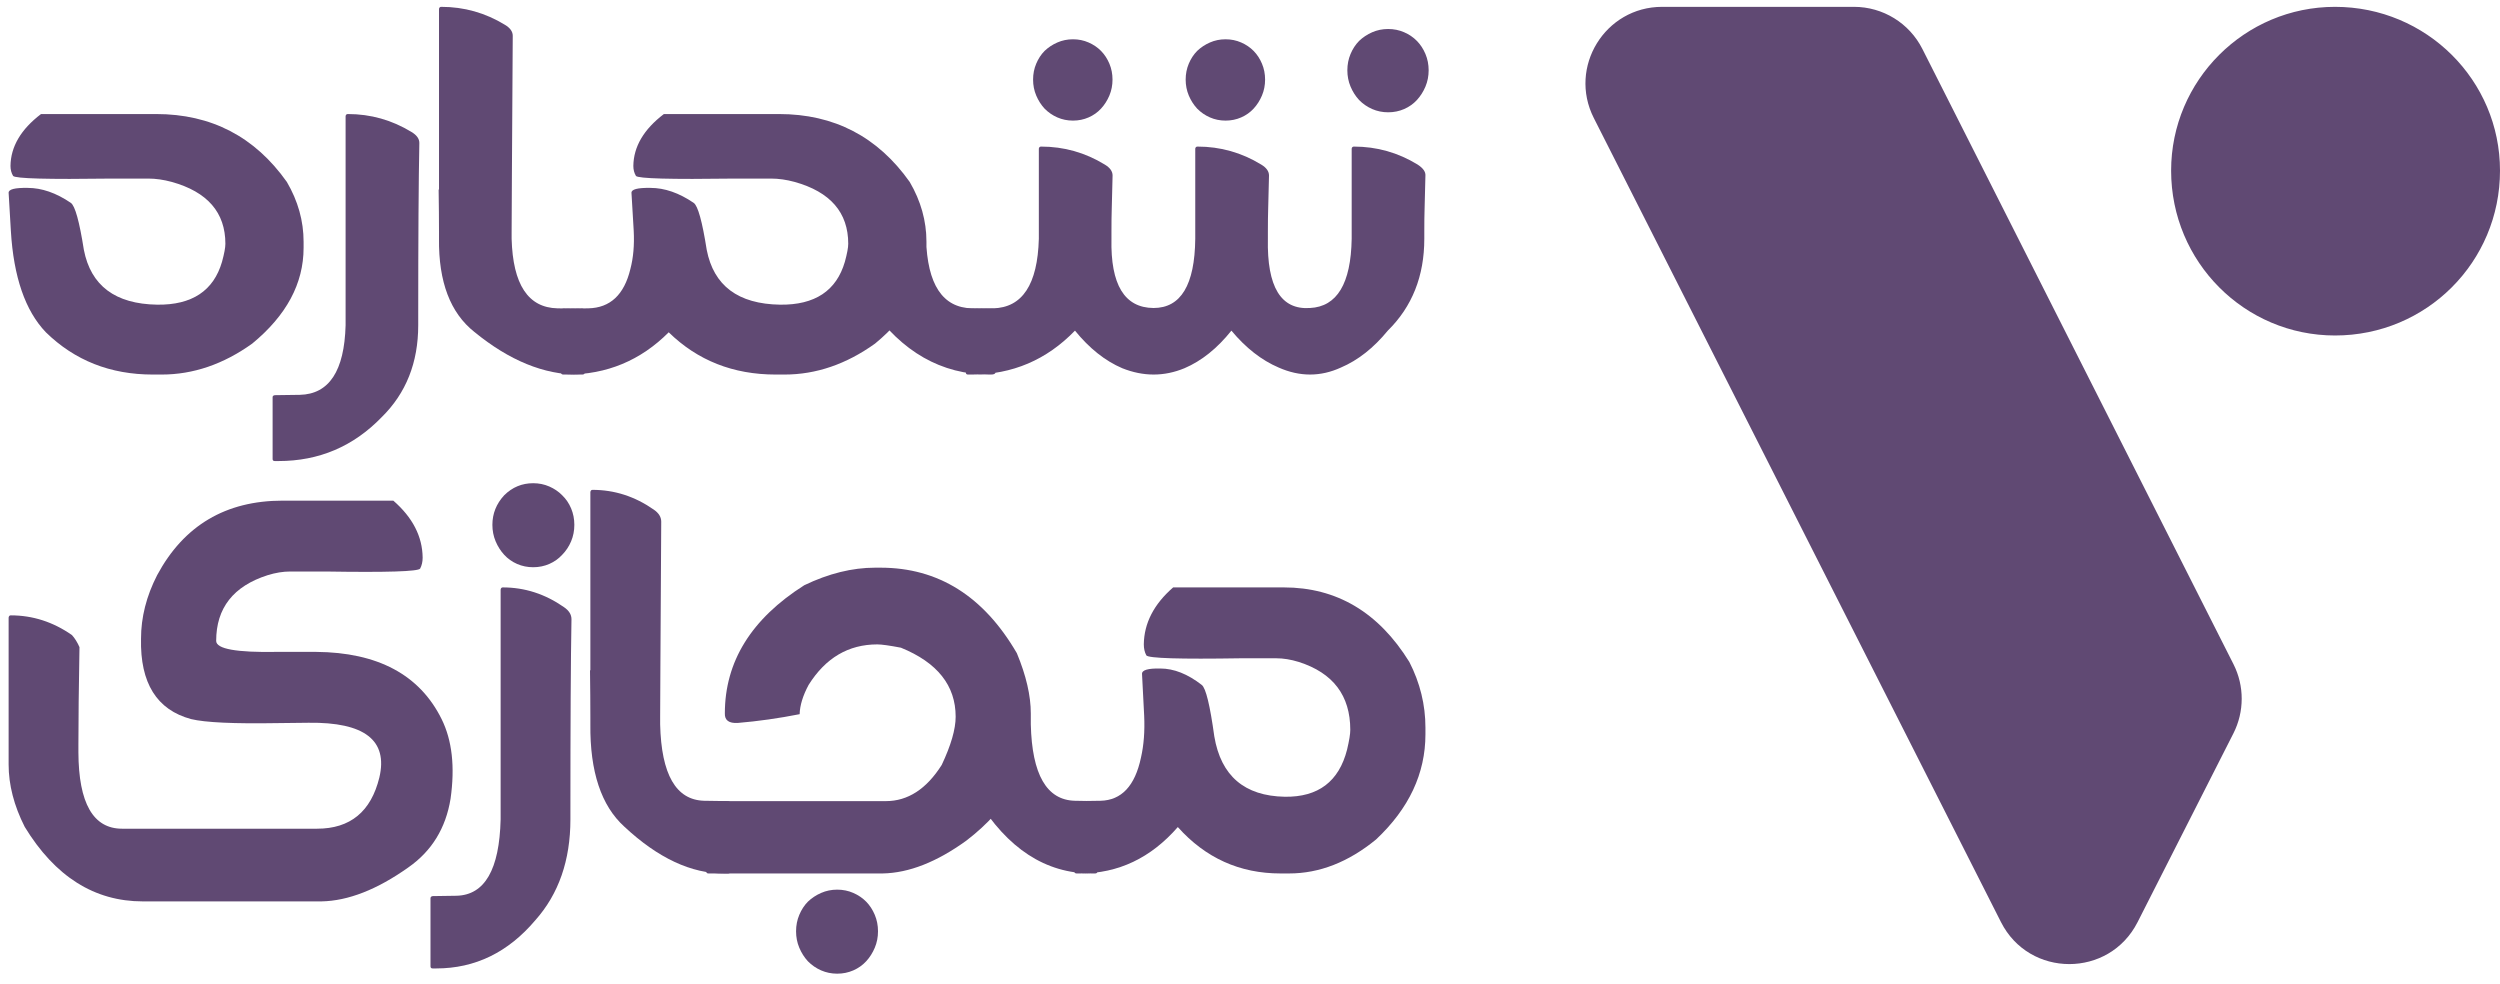 <svg width="183" height="72" viewBox="0 0 183 72" fill="none" xmlns="http://www.w3.org/2000/svg">
<path d="M23.21 60.661C25.638 60.661 27.157 59.413 27.768 56.917C28.414 54.189 26.686 52.852 22.582 52.906L20.303 52.932C17.125 52.986 15.021 52.888 13.99 52.638C11.476 51.961 10.253 50 10.323 46.755C10.323 45.186 10.716 43.635 11.502 42.102C13.457 38.465 16.522 36.647 20.696 36.647H28.79C30.204 37.877 30.92 39.267 30.938 40.818C30.938 41.121 30.877 41.389 30.755 41.62C30.615 41.834 28.31 41.906 23.839 41.834H21.246C20.722 41.834 20.172 41.924 19.596 42.102C17.081 42.904 15.824 44.509 15.824 46.915C15.824 47.504 17.308 47.771 20.277 47.718H23.132C27.655 47.753 30.72 49.394 32.326 52.638C33.094 54.189 33.313 56.133 32.981 58.468C32.632 60.625 31.601 62.301 29.89 63.495C27.602 65.118 25.481 65.947 23.525 65.982H10.454C6.909 65.982 4.028 64.164 1.81 60.527C1.024 58.976 0.631 57.452 0.631 55.954V45.204C0.649 45.097 0.701 45.044 0.788 45.044C2.395 45.044 3.888 45.525 5.267 46.487C5.477 46.719 5.66 47.014 5.818 47.37C5.765 50.347 5.739 52.727 5.739 54.51V55.072C5.756 58.798 6.822 60.661 8.935 60.661H23.21Z" fill="#604973"/>
<path d="M42.042 38.419C42.042 38.847 41.963 39.248 41.806 39.623C41.649 39.997 41.431 40.327 41.151 40.612C40.889 40.897 40.575 41.12 40.208 41.281C39.841 41.441 39.449 41.521 39.029 41.521C38.61 41.521 38.217 41.441 37.851 41.281C37.484 41.12 37.17 40.897 36.908 40.612C36.646 40.327 36.436 39.997 36.279 39.623C36.122 39.248 36.043 38.847 36.043 38.419C36.043 37.599 36.331 36.877 36.908 36.253C37.501 35.665 38.209 35.371 39.029 35.371C39.449 35.371 39.841 35.451 40.208 35.611C40.575 35.772 40.889 35.986 41.151 36.253C41.431 36.521 41.649 36.842 41.806 37.216C41.963 37.59 42.042 37.992 42.042 38.419ZM36.646 49.069V43.159C36.663 43.052 36.716 42.998 36.803 42.998C38.41 42.998 39.903 43.48 41.282 44.443C41.649 44.692 41.832 44.986 41.832 45.325C41.78 48.302 41.754 53 41.754 59.418V59.98C41.754 62.975 40.898 65.435 39.187 67.36C37.196 69.714 34.777 70.89 31.931 70.89H31.669C31.564 70.89 31.512 70.837 31.512 70.73V65.756C31.512 65.667 31.564 65.613 31.669 65.595L33.424 65.569C35.484 65.515 36.558 63.652 36.646 59.98V59.418C36.646 53.82 36.646 50.37 36.646 49.069Z" fill="#604973"/>
<path d="M43.215 49.069V36.017C43.233 35.91 43.285 35.857 43.372 35.857C44.979 35.857 46.472 36.338 47.852 37.301C48.218 37.55 48.402 37.845 48.402 38.183C48.349 48.648 48.323 50.682 48.323 52.465V53.027C48.41 56.699 49.484 58.562 51.545 58.616L53.3 58.642C53.405 58.66 53.457 58.714 53.457 58.803V63.777C53.457 63.884 53.405 63.937 53.3 63.937H53.038C50.611 63.955 48.166 62.814 45.704 60.514C44.01 58.981 43.18 56.485 43.215 53.027V52.465C43.215 51.502 43.206 50.37 43.189 49.069H43.215Z" fill="#604973"/>
<path d="M64.061 41.554H64.454C68.68 41.554 72.006 43.64 74.433 47.812C75.115 49.452 75.455 50.923 75.455 52.224V52.866C75.455 56.236 73.883 59.124 70.74 61.531C68.575 63.099 66.532 63.902 64.611 63.937H51.854C51.749 63.937 51.697 63.884 51.697 63.777V58.803C51.714 58.696 51.767 58.642 51.854 58.642H64.846C66.453 58.642 67.815 57.76 68.933 55.995C69.614 54.551 69.954 53.374 69.954 52.465C69.954 50.183 68.618 48.498 65.947 47.411C65.108 47.251 64.532 47.17 64.218 47.17C62.105 47.17 60.428 48.16 59.188 50.139C58.769 50.923 58.551 51.636 58.534 52.278C56.997 52.581 55.486 52.795 54.002 52.92C53.356 52.955 53.042 52.724 53.059 52.224C53.059 48.427 54.997 45.298 58.874 42.838C60.655 41.982 62.384 41.554 64.061 41.554ZM75.455 52.465V53.027C75.542 56.699 76.616 58.562 78.677 58.616L80.17 58.642C80.275 58.66 80.327 58.714 80.327 58.803V63.777C80.327 63.884 80.275 63.937 80.17 63.937H79.908C76.538 63.937 73.744 62.119 71.526 58.482C70.74 56.931 70.347 55.407 70.347 53.909V52.438L75.455 52.465ZM64.27 68.171C64.27 68.599 64.192 69 64.034 69.374C63.877 69.748 63.668 70.078 63.406 70.363C63.144 70.649 62.83 70.871 62.463 71.032C62.096 71.192 61.703 71.273 61.284 71.273C60.865 71.273 60.472 71.192 60.105 71.032C59.739 70.871 59.416 70.649 59.136 70.363C58.874 70.078 58.665 69.748 58.508 69.374C58.35 69 58.272 68.599 58.272 68.171C58.272 67.743 58.35 67.342 58.508 66.967C58.665 66.593 58.874 66.272 59.136 66.004C59.416 65.737 59.739 65.523 60.105 65.363C60.472 65.202 60.865 65.122 61.284 65.122C61.703 65.122 62.096 65.202 62.463 65.363C62.83 65.523 63.144 65.737 63.406 66.004C63.668 66.272 63.877 66.593 64.034 66.967C64.192 67.342 64.27 67.743 64.27 68.171Z" fill="#604973"/>
<path d="M88.888 53.909C89.376 56.797 91.097 58.268 94.048 58.322C96.493 58.357 98.012 57.207 98.606 54.872C98.763 54.212 98.841 53.731 98.841 53.428C98.841 50.914 97.584 49.256 95.069 48.454C94.493 48.276 93.943 48.186 93.419 48.186H90.826C86.355 48.258 84.05 48.186 83.911 47.972C83.788 47.741 83.727 47.473 83.727 47.17C83.745 45.619 84.461 44.229 85.875 42.998H93.969C97.846 42.998 100.911 44.817 103.163 48.454C103.949 49.987 104.342 51.592 104.342 53.267V53.749C104.342 56.619 103.137 59.186 100.727 61.45C98.702 63.108 96.58 63.937 94.362 63.937H93.733C90.747 63.937 88.241 62.805 86.216 60.541C84.242 62.805 81.859 63.937 79.065 63.937H78.803C78.698 63.937 78.646 63.884 78.646 63.777V58.803C78.646 58.714 78.698 58.66 78.803 58.642L80.558 58.616C82.094 58.58 83.081 57.528 83.518 55.46C83.727 54.551 83.806 53.526 83.753 52.385L83.596 49.336C83.579 49.051 84.024 48.917 84.932 48.935C85.928 48.935 86.94 49.336 87.971 50.139C88.268 50.37 88.573 51.627 88.888 53.909Z" fill="#604973"/>
<path d="M104.343 6.338C104.499 5.967 104.577 5.569 104.577 5.145C104.577 4.721 104.499 4.323 104.343 3.952C104.187 3.581 103.979 3.263 103.719 2.998C103.46 2.733 103.148 2.52 102.784 2.361C102.42 2.202 102.03 2.123 101.614 2.123C101.199 2.123 100.809 2.202 100.445 2.361C100.081 2.52 99.761 2.733 99.483 2.998C99.224 3.263 99.016 3.581 98.86 3.952C98.704 4.323 98.626 4.721 98.626 5.145C98.626 5.569 98.704 5.967 98.86 6.338C99.016 6.709 99.224 7.036 99.483 7.319C99.761 7.602 100.081 7.823 100.445 7.982C100.809 8.141 101.199 8.22 101.614 8.22C102.03 8.22 102.42 8.141 102.784 7.982C103.148 7.823 103.46 7.602 103.719 7.319C103.979 7.036 104.187 6.709 104.343 6.338Z" fill="#604973"/>
<path d="M92.376 6.991C92.529 6.628 92.605 6.24 92.605 5.826C92.605 5.412 92.529 5.024 92.376 4.662C92.224 4.299 92.021 3.989 91.767 3.73C91.513 3.471 91.209 3.264 90.853 3.109C90.498 2.953 90.117 2.876 89.711 2.876C89.305 2.876 88.924 2.953 88.568 3.109C88.213 3.264 87.9 3.471 87.629 3.73C87.375 3.989 87.172 4.299 87.019 4.662C86.867 5.024 86.791 5.412 86.791 5.826C86.791 6.24 86.867 6.628 87.019 6.991C87.172 7.353 87.375 7.672 87.629 7.948C87.9 8.224 88.213 8.44 88.568 8.595C88.924 8.751 89.305 8.828 89.711 8.828C90.117 8.828 90.498 8.751 90.853 8.595C91.209 8.44 91.513 8.224 91.767 7.948C92.021 7.672 92.224 7.353 92.376 6.991Z" fill="#604973"/>
<path d="M81.208 6.991C81.36 6.628 81.436 6.24 81.436 5.826C81.436 5.412 81.36 5.024 81.208 4.662C81.055 4.299 80.852 3.989 80.598 3.73C80.344 3.471 80.04 3.264 79.684 3.109C79.329 2.953 78.948 2.876 78.542 2.876C78.136 2.876 77.755 2.953 77.399 3.109C77.044 3.264 76.731 3.471 76.46 3.73C76.206 3.989 76.003 4.299 75.851 4.662C75.698 5.024 75.622 5.412 75.622 5.826C75.622 6.24 75.698 6.628 75.851 6.991C76.003 7.353 76.206 7.672 76.46 7.948C76.731 8.224 77.044 8.44 77.399 8.595C77.755 8.751 78.136 8.828 78.542 8.828C78.948 8.828 79.329 8.751 79.684 8.595C80.04 8.44 80.344 8.224 80.598 7.948C80.852 7.672 81.055 7.353 81.208 6.991Z" fill="#604973"/>
<path d="M6.138 18.284C6.647 20.914 8.438 22.254 11.509 22.302C14.053 22.335 15.635 21.288 16.253 19.161C16.416 18.56 16.498 18.122 16.498 17.846C16.498 15.556 15.189 14.046 12.572 13.316C11.973 13.153 11.4 13.072 10.855 13.072H8.156C3.503 13.137 1.104 13.072 0.959 12.877C0.832 12.666 0.768 12.423 0.768 12.147C0.786 10.734 1.531 9.468 3.003 8.348H11.427C15.462 8.348 18.652 10.004 20.996 13.316C21.814 14.712 22.223 16.173 22.223 17.7V18.138C22.223 20.752 20.969 23.09 18.461 25.152C16.353 26.662 14.144 27.417 11.836 27.417H11.182C8.074 27.417 5.466 26.386 3.358 24.324C1.849 22.749 0.995 20.273 0.795 16.896L0.632 14.12C0.613 13.86 1.077 13.738 2.022 13.754C3.058 13.754 4.112 14.12 5.184 14.85C5.493 15.061 5.811 16.206 6.138 18.284Z" fill="#604973"/>
<path d="M25.298 13.876V8.494C25.316 8.396 25.371 8.348 25.462 8.348C27.134 8.348 28.688 8.786 30.123 9.663C30.505 9.89 30.696 10.158 30.696 10.466C30.641 13.178 30.614 17.456 30.614 23.301V23.812C30.614 26.54 29.724 28.781 27.942 30.534C25.871 32.677 23.353 33.749 20.391 33.749H20.118C20.009 33.749 19.955 33.7 19.955 33.603V29.073C19.955 28.992 20.009 28.943 20.118 28.927L21.945 28.902C24.09 28.854 25.207 27.157 25.298 23.812V23.301C25.298 18.203 25.298 15.061 25.298 13.876Z" fill="#604973"/>
<path d="M32.135 13.876V0.647C32.154 0.55 32.208 0.501 32.299 0.501C33.971 0.501 35.525 0.939 36.961 1.816C37.342 2.043 37.533 2.311 37.533 2.62C37.479 12.15 37.451 15.345 37.451 16.969V17.48C37.542 20.825 38.66 22.522 40.805 22.57L42.631 22.595C42.74 22.611 42.795 22.66 42.795 22.741V27.271C42.795 27.368 42.74 27.417 42.631 27.417H42.358C39.832 27.433 37.288 26.394 34.725 24.299C32.962 22.903 32.099 20.63 32.135 17.48V16.969C32.135 16.092 32.126 15.061 32.108 13.876H32.135Z" fill="#604973"/>
<path d="M51.731 18.284C52.24 20.914 54.03 22.254 57.102 22.302C59.646 22.335 61.227 21.288 61.845 19.161C62.009 18.56 62.091 18.122 62.091 17.846C62.091 15.556 60.782 14.046 58.165 13.316C57.565 13.153 56.993 13.072 56.447 13.072H53.748C49.096 13.137 46.697 13.072 46.551 12.877C46.424 12.666 46.361 12.423 46.361 12.147C46.379 10.734 47.124 9.468 48.596 8.348H57.02C61.055 8.348 64.244 10.004 66.589 13.316C67.407 14.712 67.816 16.173 67.816 17.7V18.138C67.816 20.752 66.561 23.09 64.053 25.152C61.945 26.662 59.737 27.417 57.429 27.417H56.775C53.667 27.417 51.059 26.386 48.95 24.324C46.897 26.386 44.416 27.417 41.508 27.417H41.235C41.126 27.417 41.072 27.368 41.072 27.271V22.741C41.072 22.66 41.126 22.611 41.235 22.595L43.062 22.57C44.661 22.538 45.688 21.58 46.142 19.697C46.361 18.869 46.442 17.935 46.388 16.896L46.224 14.12C46.206 13.86 46.669 13.738 47.615 13.754C48.651 13.754 49.705 14.12 50.777 14.85C51.086 15.061 51.404 16.206 51.731 18.284ZM67.788 16.969V17.48C67.879 20.825 68.997 22.522 71.141 22.57L72.695 22.595C72.805 22.611 72.859 22.66 72.859 22.741V27.271C72.859 27.368 72.75 27.417 72.532 27.417H72.423C68.915 27.417 66.007 25.761 63.699 22.449C62.881 21.036 62.472 19.648 62.472 18.284V16.945L67.788 16.969Z" fill="#604973"/>
<path d="M95.89 22.546C97.871 22.449 98.889 20.76 98.943 17.48V10.876C98.961 10.778 99.016 10.73 99.107 10.73C100.779 10.73 102.333 11.168 103.768 12.045C104.168 12.305 104.359 12.572 104.341 12.848C104.286 15.56 104.259 15.345 104.259 16.969V17.48C104.259 20.208 103.369 22.449 101.587 24.202C100.552 25.468 99.406 26.37 98.153 26.905C96.662 27.587 95.145 27.587 93.6 26.905C92.346 26.37 91.192 25.468 90.138 24.202C89.102 25.501 87.957 26.418 86.703 26.954C85.212 27.571 83.695 27.571 82.15 26.954C80.896 26.418 79.742 25.501 78.688 24.202C76.616 26.345 74.099 27.417 71.136 27.417H70.863C70.754 27.417 70.7 27.368 70.7 27.271V22.741C70.7 22.66 70.754 22.611 70.863 22.595L72.69 22.57C74.835 22.522 75.952 20.825 76.043 17.48V10.876C76.061 10.778 76.116 10.73 76.207 10.73C77.879 10.73 79.433 11.168 80.868 12.045C81.25 12.272 81.441 12.54 81.441 12.848C81.386 15.56 81.359 15.345 81.359 16.969V17.48C81.287 20.841 82.313 22.53 84.44 22.546C86.439 22.546 87.457 20.858 87.493 17.48V10.876C87.511 10.778 87.566 10.73 87.657 10.73C89.329 10.73 90.883 11.168 92.319 12.045C92.7 12.272 92.891 12.54 92.891 12.848C92.837 15.56 92.809 15.345 92.809 16.969V17.48C92.737 21.004 93.763 22.692 95.89 22.546Z" fill="#604973"/>
<path d="M183 12.491C183 5.881 177.616 0.501 170.924 0.501C164.31 0.501 158.926 5.881 158.926 12.491C158.926 19.177 164.31 24.558 170.924 24.558C177.616 24.558 183 19.177 183 12.491ZM146.472 67.498C148.545 71.593 154.391 71.596 156.469 67.504L163.486 53.683C164.294 52.091 164.295 50.209 163.49 48.617L140.714 3.576C139.76 1.69 137.826 0.501 135.713 0.501H121.666C117.488 0.501 114.779 4.909 116.666 8.637L146.472 67.498Z" fill="#604973"/>
</svg>
